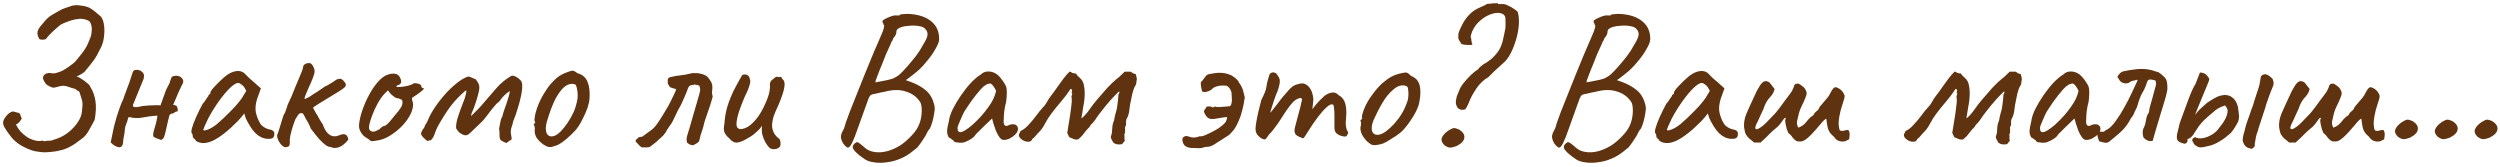 <?xml version="1.0" encoding="UTF-8"?> <svg xmlns="http://www.w3.org/2000/svg" width="523" height="35" viewBox="0 0 523 35" fill="none"><path d="M8.461 31.798C7.761 31.742 7.131 31.616 6.571 31.42C6.039 31.252 5.381 30.958 4.597 30.538C3.673 30.006 2.931 29.39 2.371 28.69C1.811 27.99 1.321 27.29 0.901 26.59C0.733 26.282 0.649 25.988 0.649 25.708C0.649 25.4 0.747 25.092 0.943 24.784C1.083 24.56 1.251 24.336 1.447 24.112C1.643 23.888 1.853 23.706 2.077 23.566C2.469 23.342 2.749 23.272 2.917 23.356C3.113 23.412 3.365 23.482 3.673 23.566C3.925 23.594 4.079 23.664 4.135 23.776C4.219 23.888 4.275 24.028 4.303 24.196C4.359 24.364 4.443 24.574 4.555 24.826C4.387 25.078 4.219 25.316 4.051 25.54C3.883 25.736 3.645 25.904 3.337 26.044C3.589 26.548 3.883 27.01 4.219 27.43C4.583 27.822 4.975 28.172 5.395 28.48C5.815 28.816 6.375 29.096 7.075 29.32C7.803 29.516 8.335 29.558 8.671 29.446C8.811 29.39 8.951 29.404 9.091 29.488C9.259 29.572 9.427 29.572 9.595 29.488C9.819 29.432 10.071 29.418 10.351 29.446C10.659 29.446 10.995 29.362 11.359 29.194C12.311 28.914 13.165 28.508 13.921 27.976C14.677 27.444 15.349 26.8 15.937 26.044C16.441 25.372 16.777 24.77 16.945 24.238C17.113 23.678 17.211 23.006 17.239 22.222C17.295 21.746 17.253 21.284 17.113 20.836C16.973 20.36 16.833 19.898 16.693 19.45C16.637 19.226 16.497 19.072 16.273 18.988C16.077 18.876 15.909 18.75 15.769 18.61C15.125 18.442 14.537 18.26 14.005 18.064C13.473 17.868 12.787 17.91 11.947 18.19C11.499 18.33 11.177 18.372 10.981 18.316C10.785 18.26 10.505 18.134 10.141 17.938C9.917 17.854 9.707 17.686 9.511 17.434C9.315 17.154 9.161 16.874 9.049 16.594C8.965 16.314 8.979 16.09 9.091 15.922C9.231 15.642 9.441 15.46 9.721 15.376C10.001 15.264 10.267 15.236 10.519 15.292C10.911 15.376 11.289 15.376 11.653 15.292C12.017 15.18 12.367 15.068 12.703 14.956C12.983 14.844 13.361 14.634 13.837 14.326C14.313 14.018 14.747 13.71 15.139 13.402C15.531 13.094 15.727 12.926 15.727 12.898C16.343 12.17 16.917 11.456 17.449 10.756C17.981 10.028 18.415 9.188 18.751 8.236C18.975 7.816 19.115 7.284 19.171 6.64C19.255 5.968 19.185 5.38 18.961 4.876C18.905 4.596 18.695 4.386 18.331 4.246C17.967 4.078 17.589 3.98 17.197 3.952C16.805 3.896 16.497 3.91 16.273 3.994C15.965 3.994 15.531 4.078 14.971 4.246C14.439 4.414 13.935 4.596 13.459 4.792C12.983 4.988 12.689 5.142 12.577 5.254C12.465 5.338 12.199 5.562 11.779 5.926C11.387 6.262 10.981 6.64 10.561 7.06C10.169 7.452 9.889 7.774 9.721 8.026C9.637 8.166 9.483 8.25 9.259 8.278C9.035 8.306 8.811 8.306 8.587 8.278C8.391 8.25 8.279 8.222 8.251 8.194C7.999 7.774 7.859 7.368 7.831 6.976C7.803 6.556 7.999 6.08 8.419 5.548C8.811 5.072 9.203 4.61 9.595 4.162C10.015 3.714 10.491 3.336 11.023 3.028C11.443 2.804 11.863 2.566 12.283 2.314C12.731 2.034 13.179 1.824 13.627 1.684C13.907 1.6 14.327 1.46 14.887 1.264C15.475 1.068 16.077 1.026 16.693 1.138C17.337 1.194 17.841 1.292 18.205 1.432C18.597 1.544 18.975 1.74 19.339 2.02C19.703 2.272 20.151 2.636 20.683 3.112C21.187 3.42 21.523 3.994 21.691 4.834C21.859 5.646 21.887 6.528 21.775 7.48C21.691 8.404 21.481 9.202 21.145 9.874C20.865 10.406 20.585 10.952 20.305 11.512C20.025 12.044 19.689 12.548 19.297 13.024C19.045 13.36 18.779 13.696 18.499 14.032C18.247 14.368 17.981 14.69 17.701 14.998C17.673 15.054 17.463 15.208 17.071 15.46C16.679 15.712 16.329 15.88 16.021 15.964C16.329 16.076 16.693 16.272 17.113 16.552C17.533 16.804 17.911 17.084 18.247 17.392C18.611 17.672 18.821 17.924 18.877 18.148C19.437 19.016 19.801 20.01 19.969 21.13C20.137 22.222 20.081 23.538 19.801 25.078C19.605 25.442 19.409 25.806 19.213 26.17C19.017 26.506 18.821 26.856 18.625 27.22C18.233 27.948 17.785 28.508 17.281 28.9C16.777 29.292 16.245 29.684 15.685 30.076C15.265 30.356 14.831 30.608 14.383 30.832C13.935 31.056 13.459 31.238 12.955 31.378C12.115 31.602 11.303 31.742 10.519 31.798C9.735 31.882 9.049 31.882 8.461 31.798ZM35.926 16.09C36.318 15.866 36.724 15.796 37.144 15.88C37.564 15.936 37.886 16.118 38.11 16.426C38.362 16.706 38.404 17.07 38.236 17.518C38.292 17.35 38.222 17.462 38.026 17.854C37.858 18.218 37.634 18.694 37.354 19.282C37.102 19.87 36.864 20.43 36.64 20.962C36.444 21.466 36.318 21.76 36.262 21.844V21.97C36.71 21.97 36.976 22.11 37.06 22.39C37.172 22.642 37.214 22.936 37.186 23.272C36.85 23.328 36.612 23.426 36.472 23.566C36.332 23.678 36.15 23.748 35.926 23.776C35.842 23.776 35.744 23.818 35.632 23.902C35.52 23.986 35.45 24.084 35.422 24.196C35.394 24.28 35.31 24.616 35.17 25.204C35.058 25.764 34.918 26.38 34.75 27.052C34.61 27.696 34.484 28.186 34.372 28.522C34.316 28.746 34.204 28.928 34.036 29.068C33.868 29.18 33.756 29.25 33.7 29.278C33.14 29.054 32.762 28.914 32.566 28.858C32.398 28.774 32.23 28.662 32.062 28.522C32.034 28.354 32.034 28.158 32.062 27.934C32.09 27.682 32.16 27.388 32.272 27.052C32.412 26.632 32.524 26.24 32.608 25.876C32.72 25.484 32.832 24.938 32.944 24.238C32.832 24.182 32.594 24.182 32.23 24.238C31.894 24.266 31.53 24.308 31.138 24.364C30.746 24.42 30.41 24.476 30.13 24.532C29.878 24.588 29.766 24.602 29.794 24.574C29.654 24.63 29.388 24.672 28.996 24.7C28.632 24.7 28.254 24.686 27.862 24.658C27.498 24.602 27.232 24.546 27.064 24.49L26.812 24.616C26.784 24.896 26.658 25.316 26.434 25.876C26.21 26.408 26.098 26.912 26.098 27.388C26.07 27.752 26.014 28.116 25.93 28.48C25.846 28.844 25.79 29.222 25.762 29.614C25.734 30.23 25.566 30.608 25.258 30.748C24.978 30.888 24.544 30.79 23.956 30.454C23.816 30.37 23.676 30.272 23.536 30.16C23.424 30.048 23.298 29.922 23.158 29.782L23.83 26.548C23.942 26.156 24.04 25.792 24.124 25.456C24.208 25.092 24.306 24.742 24.418 24.406C24.642 23.79 24.852 23.16 25.048 22.516C25.272 21.872 25.524 21.27 25.804 20.71C25.804 20.71 25.846 20.57 25.93 20.29C26.042 19.982 26.168 19.646 26.308 19.282C26.448 18.89 26.56 18.582 26.644 18.358C26.728 18.134 26.742 18.092 26.686 18.232C26.77 18.064 26.896 17.742 27.064 17.266C27.232 16.762 27.386 16.286 27.526 15.838C27.694 15.362 27.778 15.11 27.778 15.082C27.834 14.914 27.918 14.802 28.03 14.746C28.142 14.662 28.282 14.62 28.45 14.62C28.926 14.592 29.318 14.704 29.626 14.956C29.934 15.18 30.102 15.46 30.13 15.796C30.102 15.964 30.088 16.118 30.088 16.258C30.088 16.398 30.06 16.51 30.004 16.594L27.82 21.928V22.264C28.1 22.432 28.506 22.46 29.038 22.348C29.598 22.208 30.018 22.138 30.298 22.138C30.438 22.11 30.76 22.082 31.264 22.054C31.796 22.026 32.3 22.012 32.776 22.012C33.28 22.012 33.546 22.026 33.574 22.054C33.882 21.214 34.162 20.43 34.414 19.702C34.666 18.946 35.016 18.176 35.464 17.392C35.492 17.336 35.548 17.154 35.632 16.846C35.744 16.538 35.842 16.286 35.926 16.09ZM41.013 29.488C40.901 29.264 40.761 29.096 40.593 28.984C40.425 28.844 40.341 28.718 40.341 28.606C40.341 28.494 40.327 28.382 40.299 28.27C40.299 28.13 40.243 28.004 40.131 27.892C39.991 27.724 40.005 27.346 40.173 26.758C40.341 26.142 40.621 25.4 41.013 24.532C41.405 23.636 41.867 22.698 42.399 21.718C42.623 21.494 42.847 21.2 43.071 20.836C43.295 20.472 43.463 20.234 43.575 20.122C43.575 20.01 43.617 19.912 43.701 19.828C43.785 19.716 43.883 19.66 43.995 19.66V19.408C43.995 19.268 44.121 19.03 44.373 18.694C44.653 18.358 44.989 17.994 45.381 17.602C45.773 17.182 46.179 16.79 46.599 16.426C47.019 16.034 47.369 15.754 47.649 15.586C48.237 15.194 48.839 14.956 49.455 14.872C50.099 14.788 50.645 14.928 51.093 15.292C51.177 15.376 51.317 15.516 51.513 15.712C51.709 15.908 51.933 16.132 52.185 16.384C52.465 16.608 52.745 16.846 53.025 17.098L54.579 18.484L53.823 20.584C53.459 21.704 53.361 22.684 53.529 23.524C53.725 24.364 54.005 25.092 54.369 25.708C54.509 26.016 54.789 26.31 55.209 26.59C55.657 26.87 56.077 27.038 56.469 27.094C56.693 27.122 56.903 27.206 57.099 27.346C57.295 27.486 57.393 27.71 57.393 28.018C57.393 28.298 57.337 28.522 57.225 28.69C57.113 28.858 56.917 28.97 56.637 29.026C55.713 29.138 54.845 28.914 54.033 28.354C53.249 27.794 52.521 26.87 51.849 25.582C51.737 25.414 51.583 25.106 51.387 24.658C51.219 24.182 51.121 23.874 51.093 23.734C50.981 23.874 50.771 24.14 50.463 24.532C50.155 24.896 49.917 25.162 49.749 25.33C47.761 27.346 46.039 28.704 44.583 29.404C43.155 30.076 41.965 30.104 41.013 29.488ZM42.525 27.136C42.525 27.332 42.819 27.332 43.407 27.136C44.023 26.912 44.681 26.52 45.381 25.96C46.333 25.148 47.285 24.252 48.237 23.272C49.217 22.292 50.001 21.382 50.589 20.542L51.513 19.03C51.233 18.386 50.925 17.952 50.589 17.728C50.281 17.476 50.015 17.35 49.791 17.35C49.427 17.35 48.881 17.686 48.153 18.358C47.453 19.03 46.697 19.926 45.885 21.046C45.073 22.166 44.303 23.398 43.575 24.742C43.295 25.302 43.043 25.848 42.819 26.38C42.623 26.884 42.525 27.136 42.525 27.136ZM59.556 30.79C59.333 30.706 59.094 30.538 58.843 30.286C58.59 30.006 58.38 29.684 58.212 29.32C58.044 28.956 57.961 28.62 57.961 28.312C58.1 28.004 58.282 27.472 58.507 26.716C58.73 25.932 59.011 25.036 59.346 24.028C59.571 23.72 59.739 23.356 59.85 22.936C59.99 22.516 60.117 22.138 60.228 21.802C60.453 21.354 60.718 20.78 61.026 20.08C61.334 19.352 61.629 18.624 61.908 17.896C62.217 17.14 62.483 16.51 62.706 16.006C63.014 15.278 63.197 14.83 63.252 14.662C63.309 14.466 63.35 14.312 63.379 14.2C63.379 13.976 63.434 13.794 63.547 13.654C63.658 13.486 63.77 13.402 63.883 13.402C63.995 13.29 64.121 13.234 64.26 13.234C64.428 13.206 64.569 13.192 64.68 13.192C64.989 13.192 65.254 13.402 65.478 13.822C65.703 14.214 65.814 14.578 65.814 14.914C65.814 15.25 65.689 15.726 65.436 16.342C65.213 16.93 64.947 17.546 64.638 18.19C64.359 18.834 64.121 19.394 63.925 19.87C63.728 20.346 63.672 20.626 63.757 20.71C63.757 20.71 63.953 20.626 64.344 20.458C64.737 20.262 65.156 19.996 65.605 19.66C65.912 19.492 66.249 19.282 66.612 19.03C66.977 18.778 67.326 18.54 67.662 18.316C67.999 18.064 68.278 17.91 68.502 17.854C68.838 17.63 69.189 17.42 69.552 17.224C69.916 17 70.154 16.832 70.266 16.72C70.743 16.496 71.093 16.426 71.317 16.51C71.569 16.594 71.82 16.804 72.073 17.14C72.38 17.504 72.436 17.826 72.24 18.106C72.044 18.358 71.582 18.708 70.855 19.156C70.266 19.52 69.552 19.954 68.713 20.458C67.9 20.962 67.172 21.41 66.528 21.802C65.912 22.194 65.562 22.432 65.478 22.516C65.478 22.516 65.591 22.726 65.814 23.146C66.038 23.566 66.263 23.944 66.487 24.28C66.71 24.728 66.948 25.148 67.201 25.54C67.481 25.904 67.621 26.156 67.621 26.296C67.844 26.884 68.124 27.374 68.46 27.766C68.796 28.13 69.174 28.368 69.594 28.48C70.043 28.564 70.49 28.508 70.939 28.312C71.499 28.088 71.904 28.018 72.156 28.102C72.436 28.186 72.632 28.396 72.745 28.732C72.856 28.956 72.885 29.124 72.829 29.236C72.8 29.32 72.618 29.53 72.282 29.866C71.751 30.398 71.204 30.734 70.644 30.874C70.112 31.014 69.623 30.972 69.174 30.748C68.894 30.748 68.573 30.636 68.209 30.412C67.844 30.16 67.397 29.754 66.865 29.194C66.361 28.634 65.731 27.85 64.975 26.842C64.975 26.73 64.918 26.576 64.806 26.38C64.722 26.156 64.624 25.946 64.513 25.75C64.4 25.526 64.26 25.288 64.093 25.036C63.925 24.756 63.84 24.616 63.84 24.616C63.84 24.532 63.812 24.462 63.757 24.406C63.728 24.322 63.672 24.224 63.589 24.112C63.532 24 63.462 23.874 63.379 23.734C62.931 23.594 62.608 23.678 62.413 23.986C62.217 24.294 62.007 24.616 61.782 24.952C61.642 25.316 61.461 25.834 61.236 26.506C61.041 27.15 60.873 27.78 60.733 28.396C60.62 29.012 60.593 29.432 60.648 29.656C60.648 30.104 60.578 30.412 60.438 30.58C60.298 30.72 60.005 30.79 59.556 30.79ZM78.802 29.404C78.214 29.516 77.836 29.558 77.668 29.53C77.528 29.474 77.304 29.306 76.996 29.026C76.548 28.802 76.17 28.522 75.862 28.186C75.582 27.85 75.372 27.5 75.232 27.136C75.12 26.744 75.078 26.422 75.106 26.17C75.19 25.19 75.428 24.14 75.82 23.02C76.212 21.9 76.688 20.822 77.248 19.786C77.808 18.75 78.41 17.868 79.054 17.14C79.726 16.384 80.37 15.894 80.986 15.67C81.546 15.446 82.078 15.362 82.582 15.418C83.086 15.474 83.45 15.74 83.674 16.216C84.094 17.028 83.996 17.546 83.38 17.77C83.296 17.77 83.198 17.812 83.086 17.896C82.974 17.952 82.918 18.036 82.918 18.148C83.03 18.204 83.338 18.218 83.842 18.19C84.346 18.134 84.85 18.05 85.354 17.938C85.886 17.798 86.236 17.658 86.404 17.518C86.572 17.434 86.698 17.392 86.782 17.392C86.866 17.392 87.076 17.42 87.412 17.476C87.888 17.616 88.126 17.784 88.126 17.98C88.126 18.092 88.168 18.204 88.252 18.316C88.336 18.4 88.434 18.442 88.546 18.442C88.742 18.47 88.714 18.596 88.462 18.82C88.238 19.044 87.846 19.352 87.286 19.744C86.754 20.08 86.418 20.304 86.278 20.416C86.166 20.5 86.152 20.696 86.236 21.004C86.46 21.536 86.474 22.152 86.278 22.852C86.082 23.552 85.732 24.266 85.228 24.994C84.724 25.722 84.108 26.408 83.38 27.052C82.68 27.668 81.924 28.2 81.112 28.648C80.328 29.068 79.558 29.32 78.802 29.404ZM78.088 27.556C78.2 27.556 78.396 27.5 78.676 27.388C78.956 27.248 79.18 27.136 79.348 27.052C79.46 26.94 79.6 26.814 79.768 26.674C79.964 26.506 80.118 26.408 80.23 26.38C80.342 26.38 80.482 26.338 80.65 26.254C80.818 26.142 81.056 25.932 81.364 25.624C81.672 25.288 82.078 24.798 82.582 24.154C83.142 23.538 83.576 22.978 83.884 22.474C84.192 21.942 84.276 21.452 84.136 21.004C84.108 20.892 84.024 20.822 83.884 20.794C83.772 20.766 83.618 20.696 83.422 20.584C83.142 20.584 82.876 20.514 82.624 20.374C82.4 20.206 82.134 19.996 81.826 19.744L81.154 18.904L80.44 19.618C79.992 20.066 79.516 20.738 79.012 21.634C78.536 22.502 78.13 23.398 77.794 24.322C77.458 25.218 77.262 25.932 77.206 26.464C77.178 26.884 77.248 27.164 77.416 27.304C77.584 27.444 77.808 27.528 78.088 27.556ZM105.873 29.908C105.789 29.852 105.607 29.768 105.327 29.656C105.075 29.516 104.921 29.432 104.865 29.404C104.669 29.236 104.557 29.026 104.529 28.774C104.501 28.522 104.487 28.242 104.487 27.934C104.515 27.626 104.487 27.304 104.403 26.968C104.487 26.576 104.571 26.128 104.655 25.624C104.739 25.12 104.879 24.714 105.075 24.406C105.187 23.93 105.355 23.37 105.579 22.726C105.831 22.054 106.055 21.396 106.251 20.752C106.475 20.08 106.615 19.506 106.671 19.03C106.223 19.31 105.831 19.618 105.495 19.954C105.159 20.29 104.879 20.626 104.655 20.962C104.543 21.13 104.417 21.27 104.277 21.382C104.137 21.466 103.997 21.578 103.857 21.718C103.521 22.082 103.199 22.46 102.891 22.852C102.583 23.244 102.275 23.65 101.967 24.07C101.463 24.77 100.889 25.414 100.245 26.002C99.601 26.59 98.985 27.178 98.397 27.766C98.173 28.018 97.921 28.186 97.641 28.27C97.389 28.326 97.137 28.298 96.885 28.186C96.549 28.046 96.269 27.878 96.045 27.682C95.849 27.486 95.639 27.206 95.415 26.842C95.387 26.282 95.471 25.638 95.667 24.91C95.891 24.182 96.143 23.44 96.423 22.684C96.731 21.928 96.997 21.228 97.221 20.584C97.445 19.912 97.557 19.38 97.557 18.988C97.529 18.96 97.487 18.946 97.431 18.946C97.403 18.946 97.361 18.974 97.305 19.03C96.101 20.066 95.065 21.158 94.197 22.306C93.357 23.454 92.489 24.826 91.593 26.422C91.369 26.842 91.145 27.374 90.921 28.018C90.725 28.634 90.431 29.096 90.039 29.404C90.011 29.404 89.983 29.404 89.955 29.404C89.955 29.376 89.941 29.362 89.913 29.362C89.885 29.306 89.843 29.306 89.787 29.362C89.731 29.418 89.647 29.46 89.535 29.488C89.395 29.488 89.255 29.418 89.115 29.278C88.919 29.082 88.709 28.886 88.485 28.69C88.289 28.494 88.149 28.256 88.065 27.976C88.121 27.752 88.191 27.556 88.275 27.388C88.359 27.192 88.513 26.968 88.737 26.716C88.821 26.436 88.933 26.184 89.073 25.96C89.241 25.736 89.381 25.484 89.493 25.204C89.773 24.476 90.221 23.636 90.837 22.684C91.453 21.732 92.167 20.794 92.979 19.87C93.791 18.946 94.631 18.134 95.499 17.434C96.367 16.734 97.179 16.258 97.935 16.006C97.963 16.006 97.977 16.006 97.977 16.006C98.005 16.006 98.033 16.006 98.061 16.006C98.341 16.09 98.593 16.188 98.817 16.3C99.041 16.384 99.279 16.482 99.531 16.594C99.643 16.734 99.769 16.916 99.909 17.14C100.049 17.336 100.147 17.546 100.203 17.77C100.315 18.106 100.301 18.582 100.161 19.198C100.021 19.814 99.853 20.43 99.657 21.046C99.461 21.662 99.293 22.152 99.153 22.516C99.125 22.628 99.027 22.866 98.859 23.23C98.691 23.594 98.593 23.874 98.565 24.07C98.565 24.098 98.565 24.126 98.565 24.154C98.565 24.182 98.579 24.21 98.607 24.238C99.055 23.818 99.489 23.384 99.909 22.936C100.357 22.488 100.763 22.04 101.127 21.592C101.995 20.584 102.877 19.562 103.773 18.526C104.697 17.462 105.733 16.594 106.881 15.922C107.161 15.782 107.483 15.81 107.847 16.006C108.239 16.202 108.533 16.412 108.729 16.636C109.037 16.888 109.205 17.224 109.233 17.644C109.289 18.204 109.219 18.974 109.023 19.954C108.827 20.906 108.575 21.858 108.267 22.81C107.987 23.762 107.721 24.518 107.469 25.078C107.413 25.218 107.371 25.33 107.343 25.414C107.315 25.498 107.287 25.624 107.259 25.792C107.231 25.988 107.175 26.184 107.091 26.38C107.035 26.576 106.979 26.758 106.923 26.926C106.839 27.29 106.825 27.654 106.881 28.018C106.965 28.382 107.021 28.746 107.049 29.11C107.049 29.138 107.007 29.18 106.923 29.236C106.755 29.348 106.587 29.46 106.419 29.572C106.279 29.656 106.125 29.768 105.957 29.908C105.929 29.908 105.915 29.908 105.915 29.908C105.915 29.908 105.901 29.908 105.873 29.908ZM115.343 30.748C114.979 30.776 114.685 30.748 114.461 30.664C114.237 30.552 113.957 30.398 113.621 30.202C113.005 29.726 112.543 29.25 112.235 28.774C111.955 28.27 111.829 27.78 111.857 27.304C111.913 27.052 111.913 26.828 111.857 26.632C111.829 26.436 111.815 26.338 111.815 26.338C111.647 26.198 111.591 26.114 111.647 26.086C111.703 26.03 111.745 25.946 111.773 25.834C111.997 25.778 112.025 25.624 111.857 25.372C111.773 25.148 111.815 24.644 111.983 23.86C112.179 23.048 112.431 22.292 112.739 21.592C112.879 21.284 113.075 20.878 113.327 20.374C113.607 19.87 113.915 19.366 114.251 18.862C114.587 18.33 114.895 17.91 115.175 17.602C115.791 16.902 116.337 16.384 116.813 16.048C117.317 15.684 117.877 15.39 118.493 15.166C119.053 14.942 119.459 14.816 119.711 14.788C119.963 14.76 120.313 14.928 120.761 15.292C121.433 15.488 121.937 15.768 122.273 16.132C122.637 16.468 122.917 17 123.113 17.728C123.337 18.54 123.407 19.506 123.323 20.626C123.267 21.718 122.791 23.132 121.895 24.868C121.363 25.96 120.831 26.786 120.299 27.346C119.795 27.906 119.179 28.494 118.451 29.11C117.919 29.558 117.429 29.908 116.981 30.16C116.533 30.412 115.987 30.608 115.343 30.748ZM118.703 25.75C119.263 24.91 119.697 24.14 120.005 23.44C120.341 22.712 120.607 21.802 120.803 20.71C120.859 20.402 120.873 20.024 120.845 19.576C120.817 19.1 120.747 18.666 120.635 18.274C120.551 17.882 120.425 17.672 120.257 17.644C119.893 17.504 119.487 17.504 119.039 17.644C118.591 17.756 118.101 18.092 117.569 18.652C117.093 19.212 116.659 19.842 116.267 20.542C115.903 21.242 115.567 22.012 115.259 22.852C114.951 23.692 114.657 24.588 114.377 25.54C114.097 26.604 114.111 27.416 114.419 27.976C114.755 28.536 115.301 28.676 116.057 28.396C116.813 28.088 117.695 27.206 118.703 25.75ZM134.274 30.832C134.162 30.776 134.008 30.664 133.812 30.496C133.644 30.328 133.49 30.16 133.35 29.992C133.266 29.908 133.196 29.838 133.14 29.782C133.084 29.698 133.028 29.642 132.972 29.614C132.972 29.418 133.014 29.278 133.098 29.194C133.21 29.11 133.322 29.012 133.434 28.9C133.546 28.732 133.728 28.648 133.98 28.648C134.232 28.648 134.428 28.578 134.568 28.438C135.072 28.074 135.59 27.696 136.122 27.304C136.654 26.912 137.102 26.45 137.466 25.918C137.858 25.358 138.25 24.756 138.642 24.112C139.034 23.468 139.412 22.838 139.776 22.222C139.888 22.026 140.07 21.676 140.322 21.172C140.574 20.668 140.812 20.178 141.036 19.702C141.288 19.198 141.428 18.848 141.456 18.652C141.204 18.568 140.966 18.498 140.742 18.442C140.546 18.358 140.35 18.288 140.154 18.232C139.902 17.84 139.762 17.616 139.734 17.56C139.706 17.476 139.692 17.21 139.692 16.762C139.692 16.426 139.874 16.216 140.238 16.132C141.05 15.936 141.764 15.81 142.38 15.754C143.024 15.698 143.654 15.586 144.27 15.418C144.662 15.306 145.138 15.264 145.698 15.292C146.258 15.32 146.818 15.446 147.378 15.67C147.63 15.782 147.84 15.922 148.008 16.09C148.176 16.258 148.33 16.454 148.47 16.678C148.834 17.182 149.016 17.616 149.016 17.98C149.044 18.344 149.03 18.694 148.974 19.03C148.918 19.366 148.96 19.744 149.1 20.164C148.904 20.92 148.708 21.592 148.512 22.18C148.316 22.74 148.134 23.272 147.966 23.776C147.798 24.252 147.644 24.7 147.504 25.12C147.364 25.54 147.252 25.96 147.168 26.38C147.056 26.828 146.916 27.276 146.748 27.724C146.58 28.172 146.454 28.634 146.37 29.11C146.314 29.474 146.146 29.74 145.866 29.908C145.614 30.076 145.334 30.23 145.026 30.37C144.914 30.398 144.718 30.37 144.438 30.286C144.186 30.174 143.948 30.02 143.724 29.824C143.64 29.516 143.612 29.236 143.64 28.984C143.668 28.732 143.724 28.48 143.808 28.228C143.892 28.004 144.046 27.5 144.27 26.716C144.494 25.932 144.746 25.05 145.026 24.07C145.306 23.09 145.572 22.18 145.824 21.34C146.076 20.5 146.244 19.912 146.328 19.576C146.468 19.128 146.51 18.792 146.454 18.568C146.426 18.344 146.384 18.134 146.328 17.938C145.74 17.714 145.334 17.644 145.11 17.728C144.914 17.784 144.662 17.84 144.354 17.896C144.214 18.008 144.102 18.134 144.018 18.274C143.934 18.414 143.878 18.554 143.85 18.694C143.542 19.506 143.276 20.15 143.052 20.626C142.856 21.102 142.66 21.536 142.464 21.928C142.268 22.292 142.044 22.698 141.792 23.146C141.568 23.594 141.274 24.21 140.91 24.994C140.686 25.498 140.406 25.96 140.07 26.38C139.762 26.8 139.482 27.248 139.23 27.724L138.768 28.312C138.796 28.312 138.684 28.424 138.432 28.648C138.18 28.872 137.928 29.096 137.676 29.32C137.452 29.544 137.34 29.656 137.34 29.656L136.038 30.664C135.898 30.776 135.66 30.832 135.324 30.832C134.988 30.832 134.638 30.832 134.274 30.832ZM160.966 30.916C160.686 30.636 160.406 30.258 160.126 29.782C159.846 29.278 159.622 28.704 159.454 28.06C159.398 27.836 159.37 27.528 159.37 27.136C159.398 26.744 159.398 26.464 159.37 26.296C159.286 26.492 159.146 26.702 158.95 26.926C158.782 27.122 158.614 27.29 158.446 27.43C158.334 27.542 158.082 27.766 157.69 28.102C157.298 28.41 156.906 28.662 156.514 28.858C155.59 29.446 154.82 29.768 154.204 29.824C153.616 29.88 153.056 29.572 152.524 28.9C152.076 28.536 151.754 28.13 151.558 27.682C151.39 27.234 151.39 26.618 151.558 25.834C151.614 24.854 151.754 23.902 151.978 22.978C152.202 22.026 152.664 20.766 153.364 19.198C153.952 18.05 154.4 17.21 154.708 16.678C155.016 16.118 155.212 15.782 155.296 15.67C155.716 15.53 156.066 15.544 156.346 15.712C156.626 15.852 156.794 16.118 156.85 16.51C157.018 16.79 156.99 17.266 156.766 17.938C156.57 18.61 156.22 19.436 155.716 20.416C155.324 21.368 154.96 22.32 154.624 23.272C154.316 24.224 154.134 25.036 154.078 25.708C154.022 26.38 154.19 26.786 154.582 26.926C154.834 27.066 155.268 27.024 155.884 26.8C156.528 26.576 157.242 26.016 158.026 25.12C158.838 24.224 159.622 22.866 160.378 21.046C160.602 20.486 160.77 19.996 160.882 19.576C160.994 19.128 161.064 18.638 161.092 18.106C161.036 17.77 161.05 17.476 161.134 17.224C161.246 16.944 161.47 16.706 161.806 16.51C161.918 16.37 162.072 16.244 162.268 16.132C162.464 15.992 162.59 15.992 162.646 16.132L163.318 16.09C163.43 16.062 163.5 16.132 163.528 16.3C163.584 16.44 163.682 16.566 163.822 16.678C164.13 16.93 164.214 17.476 164.074 18.316C163.934 19.156 163.542 20.332 162.898 21.844C162.366 22.992 162.002 23.86 161.806 24.448C161.638 25.036 161.54 25.61 161.512 26.17C161.512 26.674 161.61 27.15 161.806 27.598C162.002 28.046 162.31 28.452 162.73 28.816C163.038 29.012 163.206 29.236 163.234 29.488C163.29 29.74 163.304 30.034 163.276 30.37C163.22 30.622 163.052 30.832 162.772 31C162.52 31.14 162.226 31.21 161.89 31.21C161.554 31.21 161.246 31.112 160.966 30.916ZM181.054 33.394C179.85 32.61 179.038 31.924 178.618 31.336C178.198 30.776 178.366 30.258 179.122 29.782C179.29 29.67 179.556 29.768 179.92 30.076C180.312 30.356 180.634 30.622 180.886 30.874C181.446 31.378 182.132 31.686 182.944 31.798C183.784 31.938 184.722 31.868 185.758 31.588C186.934 31.224 187.956 30.72 188.824 30.076C189.72 29.404 190.56 28.592 191.344 27.64C191.932 26.884 192.338 26.072 192.562 25.204C192.786 24.308 192.87 23.482 192.814 22.726C192.786 21.97 192.632 21.438 192.352 21.13C191.652 20.15 190.672 19.478 189.412 19.114C188.18 18.722 186.724 18.75 185.044 19.198C184.848 19.226 184.554 19.282 184.162 19.366C183.77 19.45 183.42 19.534 183.112 19.618C182.804 19.674 182.636 19.702 182.608 19.702C182.412 19.758 182.258 19.828 182.146 19.912C182.034 19.968 181.894 20.178 181.726 20.542C181.586 20.878 181.362 21.494 181.054 22.39C180.746 23.258 180.284 24.546 179.668 26.254C179.08 27.962 178.604 29.18 178.24 29.908C177.904 30.608 177.596 30.93 177.316 30.874C177.064 30.79 176.742 30.482 176.35 29.95C176.126 29.558 175.986 29.18 175.93 28.816C175.874 28.424 175.986 27.976 176.266 27.472C176.406 27.22 176.518 26.996 176.602 26.8C176.686 26.576 176.798 26.198 176.938 25.666C177.078 25.246 177.344 24.518 177.736 23.482C178.156 22.418 178.646 21.186 179.206 19.786C179.766 18.358 180.354 16.888 180.97 15.376C181.586 13.864 182.174 12.436 182.734 11.092C183.322 9.748 183.812 8.614 184.204 7.69C184.596 6.822 184.834 6.192 184.918 5.8C185.002 5.408 184.974 5.198 184.834 5.17C184.834 5.03 184.792 4.904 184.708 4.792C184.624 4.652 184.596 4.526 184.624 4.414C184.624 4.302 184.806 4.148 185.17 3.952C185.562 3.756 185.982 3.574 186.43 3.406C186.906 3.238 187.27 3.182 187.522 3.238C187.662 3.238 187.83 3.238 188.026 3.238C188.222 3.21 188.32 3.14 188.32 3.028C188.404 3.028 188.67 3 189.118 2.944C189.566 2.888 190.056 2.888 190.588 2.944C192.464 3.112 193.92 3.658 194.956 4.582C195.992 5.478 196.496 6.71 196.468 8.278C196.44 8.754 196.188 9.398 195.712 10.21C195.264 11.022 194.704 11.834 194.032 12.646C193.388 13.458 192.758 14.144 192.142 14.704C191.778 15.012 191.386 15.334 190.966 15.67C190.574 15.978 190.224 16.244 189.916 16.468C189.636 16.664 189.496 16.762 189.496 16.762C189.496 16.762 189.608 16.804 189.832 16.888C190.056 16.972 190.294 17.056 190.546 17.14C191.834 17.616 192.898 18.218 193.738 18.946C194.578 19.674 195.152 20.682 195.46 21.97C195.572 22.39 195.572 22.908 195.46 23.524C195.376 24.14 195.25 24.756 195.082 25.372C194.914 25.96 194.732 26.464 194.536 26.884C194.34 27.08 194.186 27.29 194.074 27.514C193.962 27.71 193.906 27.808 193.906 27.808C193.906 27.864 193.794 28.088 193.57 28.48C193.346 28.844 193.08 29.25 192.772 29.698C192.464 30.146 192.17 30.538 191.89 30.874C191.61 31.098 191.274 31.364 190.882 31.672C190.518 31.98 190.098 32.274 189.622 32.554C189.174 32.834 188.684 33.072 188.152 33.268C187.368 33.604 186.514 33.828 185.59 33.94C184.694 34.08 183.84 34.094 183.028 33.982C182.216 33.898 181.558 33.702 181.054 33.394ZM183.112 17.224C183.112 17.224 183.364 17.182 183.868 17.098C184.4 16.986 184.974 16.874 185.59 16.762C186.206 16.622 186.654 16.496 186.934 16.384C187.074 16.3 187.27 16.188 187.522 16.048C187.802 15.908 188.082 15.698 188.362 15.418C188.754 15.054 189.244 14.536 189.832 13.864C190.448 13.164 191.05 12.436 191.638 11.68C192.226 10.896 192.674 10.196 192.982 9.58C193.626 8.572 193.976 7.83 194.032 7.354C194.088 6.85 193.934 6.416 193.57 6.052C193.318 5.744 192.884 5.548 192.268 5.464C191.68 5.352 191.05 5.324 190.378 5.38C189.706 5.408 189.132 5.492 188.656 5.632C188.292 5.744 188.012 5.884 187.816 6.052C187.62 6.192 187.522 6.416 187.522 6.724C187.522 6.976 187.438 7.228 187.27 7.48C187.13 7.704 186.99 7.886 186.85 8.026C186.822 8.222 186.752 8.404 186.64 8.572C186.528 8.712 186.472 8.782 186.472 8.782C186.472 8.894 186.276 9.356 185.884 10.168C185.492 10.98 185.1 11.918 184.708 12.982C184.204 14.186 183.812 15.166 183.532 15.922C183.252 16.65 183.112 17.084 183.112 17.224ZM201.707 29.782C201.483 29.838 201.189 29.866 200.825 29.866C200.461 29.838 200.139 29.796 199.859 29.74C199.607 29.656 199.481 29.572 199.481 29.488C199.481 29.348 199.411 29.278 199.271 29.278C199.271 29.278 199.201 29.222 199.061 29.11C198.949 28.998 198.767 28.886 198.515 28.774C198.263 28.382 198.137 27.962 198.137 27.514C198.137 27.038 198.263 26.296 198.515 25.288C198.599 24.588 198.865 23.776 199.313 22.852C199.789 21.9 200.363 20.934 201.035 19.954C201.707 18.974 202.407 18.092 203.135 17.308C203.891 16.524 204.577 15.95 205.193 15.586C205.585 15.194 206.061 14.984 206.621 14.956C207.181 14.928 207.713 15.054 208.217 15.334C208.497 15.474 208.777 15.698 209.057 16.006C209.337 16.314 209.603 16.65 209.855 17.014C210.107 17.378 210.317 17.742 210.485 18.106C210.569 18.414 210.611 18.694 210.611 18.946C210.639 19.17 210.639 19.45 210.611 19.786C210.611 20.122 210.569 20.626 210.485 21.298C210.345 21.802 210.219 22.418 210.107 23.146C210.023 23.874 209.981 24.504 209.981 25.036C209.925 25.568 209.981 25.946 210.149 26.17C210.345 26.394 210.625 26.408 210.989 26.212C211.325 26.044 211.647 25.974 211.955 26.002C212.263 26.002 212.501 26.086 212.669 26.254C212.865 26.422 212.963 26.674 212.963 27.01C212.963 27.346 212.795 27.696 212.459 28.06C212.151 28.396 211.759 28.69 211.283 28.942C210.835 29.166 210.401 29.278 209.981 29.278C209.673 29.278 209.379 29.096 209.099 28.732C208.819 28.34 208.567 27.878 208.343 27.346C208.147 26.786 207.965 26.254 207.797 25.75L207.545 24.784L205.739 26.506C205.375 26.898 205.011 27.262 204.647 27.598C204.311 27.906 204.101 28.13 204.017 28.27C203.877 28.522 203.611 28.774 203.219 29.026C202.855 29.278 202.351 29.53 201.707 29.782ZM201.833 27.304C202.309 27.024 202.855 26.618 203.471 26.086C204.087 25.526 204.689 24.924 205.277 24.28C205.865 23.608 206.355 22.992 206.747 22.432C207.223 21.788 207.587 21.186 207.839 20.626C208.091 20.066 208.273 19.534 208.385 19.03C208.273 18.722 208.091 18.4 207.839 18.064C207.587 17.7 207.363 17.504 207.167 17.476C206.551 17.476 205.893 17.868 205.193 18.652C204.521 19.408 203.863 20.234 203.219 21.13C203.107 21.27 202.953 21.494 202.757 21.802C202.561 22.11 202.365 22.404 202.169 22.684C202.001 22.936 201.889 23.104 201.833 23.188C201.749 23.3 201.581 23.622 201.329 24.154C201.105 24.658 200.881 25.176 200.657 25.708C200.433 26.212 200.321 26.548 200.321 26.716C200.321 26.884 200.335 27.066 200.363 27.262C200.419 27.458 200.559 27.584 200.783 27.64C201.007 27.696 201.357 27.584 201.833 27.304ZM234.734 30.16C234.426 30.216 234.118 30.23 233.81 30.202C233.502 30.174 233.208 30.062 232.928 29.866C232.816 29.642 232.676 29.39 232.508 29.11C232.368 28.802 232.354 28.536 232.466 28.312C232.606 27.976 232.676 27.5 232.676 26.884C232.704 26.268 232.816 25.75 233.012 25.33C233.04 25.274 233.054 25.232 233.054 25.204C233.082 25.148 233.096 25.092 233.096 25.036C233.124 24.756 233.194 24.406 233.306 23.986C233.446 23.538 233.544 23.188 233.6 22.936C233.628 22.88 233.67 22.642 233.726 22.222C233.782 21.802 233.838 21.354 233.894 20.878C233.95 20.402 233.978 20.066 233.978 19.87C233.978 19.73 234.02 19.618 234.104 19.534C234.216 19.422 234.216 19.282 234.104 19.114C233.656 19.534 233.096 20.108 232.424 20.836C231.78 21.564 231.164 22.306 230.576 23.062C229.988 23.79 229.526 24.42 229.19 24.952C229.134 25.064 229.064 25.162 228.98 25.246C228.896 25.33 228.826 25.414 228.77 25.498C228.658 25.666 228.518 25.82 228.35 25.96C228.182 26.1 228.056 26.282 227.972 26.506C227.496 26.982 227.104 27.43 226.796 27.85C226.516 28.27 226.11 28.704 225.578 29.152C225.214 29.236 224.878 29.208 224.57 29.068C224.29 28.928 223.996 28.802 223.688 28.69C223.632 28.55 223.562 28.41 223.478 28.27C223.394 28.102 223.324 27.948 223.268 27.808C223.352 27.164 223.478 26.38 223.646 25.456C223.814 24.504 223.954 23.566 224.066 22.642C224.206 21.718 224.248 21.004 224.192 20.5C224.164 20.36 224.15 20.248 224.15 20.164C224.15 20.08 224.192 19.982 224.276 19.87C224.276 19.814 224.276 19.758 224.276 19.702C224.304 19.646 224.318 19.604 224.318 19.576C224.178 19.436 224.15 19.296 224.234 19.156C224.318 19.016 224.318 18.876 224.234 18.736C224.206 18.708 224.164 18.68 224.108 18.652C224.08 18.624 224.038 18.596 223.982 18.568C223.366 19.52 222.694 20.416 221.966 21.256C221.266 22.068 220.58 22.922 219.908 23.818C219.46 24.406 219.026 25.092 218.606 25.876C218.214 26.66 217.738 27.304 217.178 27.808C216.982 28.004 216.786 28.228 216.59 28.48C216.422 28.704 216.212 28.9 215.96 29.068C215.904 29.264 215.792 29.418 215.624 29.53C215.484 29.614 215.302 29.656 215.078 29.656C214.658 29.656 214.238 29.516 213.818 29.236C213.398 28.956 213.174 28.634 213.146 28.27C213.146 28.074 213.23 27.878 213.398 27.682C213.426 27.626 213.44 27.57 213.44 27.514C213.468 27.458 213.496 27.416 213.524 27.388C214.056 27.164 214.588 26.758 215.12 26.17C215.68 25.582 216.212 24.952 216.716 24.28C217.22 23.58 217.682 23.006 218.102 22.558C218.494 22.166 218.802 21.76 219.026 21.34C219.25 20.892 219.53 20.458 219.866 20.038C220.286 19.506 220.706 18.932 221.126 18.316C221.574 17.7 222.008 17.098 222.428 16.51C222.876 15.922 223.324 15.404 223.772 14.956C223.968 15.068 224.164 15.166 224.36 15.25C224.584 15.334 224.822 15.376 225.074 15.376C225.214 15.544 225.34 15.712 225.452 15.88C225.592 16.02 225.746 16.16 225.914 16.3C226.306 16.636 226.572 17.084 226.712 17.644C226.852 18.204 226.922 18.806 226.922 19.45C226.922 20.374 226.824 21.312 226.628 22.264C226.46 23.188 226.334 23.972 226.25 24.616C226.25 24.644 226.25 24.672 226.25 24.7C226.278 24.7 226.292 24.714 226.292 24.742C226.908 24.21 227.454 23.594 227.93 22.894C228.406 22.194 228.91 21.536 229.442 20.92C230.422 19.772 231.15 18.932 231.626 18.4C232.13 17.868 232.508 17.49 232.76 17.266C233.012 17.042 233.264 16.818 233.516 16.594C233.712 16.454 233.936 16.272 234.188 16.048C234.468 15.796 234.832 15.446 235.28 14.998C235.504 14.998 235.714 14.998 235.91 14.998C236.134 14.998 236.344 14.998 236.54 14.998C236.764 15.138 236.932 15.25 237.044 15.334C237.156 15.39 237.338 15.446 237.59 15.502C237.618 15.642 237.674 15.852 237.758 16.132C237.842 16.412 237.856 16.622 237.8 16.762C237.744 16.958 237.716 17.154 237.716 17.35C237.716 17.546 237.646 17.742 237.506 17.938C237.282 18.274 237.072 18.834 236.876 19.618C236.708 20.374 236.554 21.13 236.414 21.886C236.302 22.614 236.232 23.132 236.204 23.44C236.092 23.972 235.98 24.336 235.868 24.532C235.756 24.7 235.672 24.882 235.616 25.078C235.56 25.274 235.546 25.498 235.574 25.75C235.602 25.974 235.574 26.184 235.49 26.38C235.462 26.408 235.434 26.436 235.406 26.464C235.406 26.464 235.392 26.478 235.364 26.506C235.364 26.786 235.364 27.08 235.364 27.388C235.392 27.668 235.336 27.92 235.196 28.144C235.252 28.34 235.266 28.55 235.238 28.774C235.21 28.998 235.238 29.222 235.322 29.446C235.21 29.558 235.112 29.67 235.028 29.782C234.944 29.894 234.846 30.02 234.734 30.16ZM249.695 30.958C248.855 30.986 248.239 30.818 247.847 30.454C247.455 30.062 247.301 29.53 247.385 28.858C247.581 28.662 247.777 28.536 247.973 28.48C248.169 28.424 248.449 28.466 248.813 28.606C249.121 28.718 249.429 28.774 249.737 28.774C250.045 28.774 250.353 28.718 250.661 28.606C250.801 28.522 250.955 28.494 251.123 28.522C251.319 28.522 251.515 28.494 251.711 28.438C252.103 28.298 252.579 28.088 253.139 27.808C253.727 27.528 254.315 27.206 254.903 26.842C255.491 26.45 255.967 26.044 256.331 25.624C256.387 25.568 256.471 25.4 256.583 25.12C256.695 24.812 256.737 24.602 256.709 24.49C256.429 24.49 255.981 24.546 255.365 24.658C254.777 24.742 254.343 24.812 254.063 24.868C253.475 24.952 253.027 24.882 252.719 24.658C252.411 24.434 252.145 24.056 251.921 23.524C251.837 23.3 251.865 23.118 252.005 22.978C252.145 22.81 252.285 22.586 252.425 22.306C252.621 22.278 252.803 22.264 252.971 22.264C253.167 22.236 253.349 22.278 253.517 22.39C253.685 22.502 253.825 22.502 253.937 22.39C254.077 22.278 254.231 22.264 254.399 22.348C254.567 22.404 254.791 22.418 255.071 22.39C255.351 22.362 255.953 22.32 256.877 22.264C257.017 22.264 257.143 22.25 257.255 22.222C257.395 22.166 257.493 22.054 257.549 21.886C257.661 21.578 257.717 21.256 257.717 20.92C257.717 20.556 257.689 20.024 257.633 19.324C257.465 18.848 257.311 18.54 257.171 18.4C257.031 18.232 256.849 18.078 256.625 17.938C255.757 17.854 255.071 17.896 254.567 18.064C254.063 18.204 253.727 18.4 253.559 18.652C253.111 18.988 252.649 19.184 252.173 19.24C251.725 19.296 251.473 19.198 251.417 18.946C251.417 18.806 251.375 18.582 251.291 18.274C251.235 17.966 251.207 17.686 251.207 17.434C251.207 17.154 251.277 17.014 251.417 17.014C251.809 16.538 252.089 16.174 252.257 15.922C252.425 15.642 252.831 15.474 253.475 15.418C254.287 15.25 254.987 15.194 255.575 15.25C256.163 15.278 256.723 15.404 257.255 15.628C257.563 15.712 257.941 15.936 258.389 16.3C258.837 16.664 259.117 17.014 259.229 17.35C259.369 17.462 259.537 17.728 259.733 18.148C259.957 18.54 260.181 19.282 260.405 20.374C260.265 21.41 260.083 22.334 259.859 23.146C259.663 23.958 259.397 24.728 259.061 25.456C258.725 26.212 258.417 26.772 258.137 27.136C257.857 27.472 257.521 27.836 257.129 28.228C255.953 28.956 255.099 29.502 254.567 29.866C254.035 30.23 253.615 30.468 253.307 30.58C252.999 30.692 252.579 30.748 252.047 30.748C251.683 30.916 251.291 31 250.871 31C250.479 30.972 250.087 30.958 249.695 30.958ZM263.875 28.942C263.567 28.746 263.287 28.494 263.035 28.186C262.783 27.85 262.657 27.43 262.657 26.926C262.657 26.646 262.713 26.17 262.825 25.498C262.937 24.826 263.091 24.07 263.287 23.23C263.483 22.39 263.679 21.606 263.875 20.878C264.155 20.374 264.393 19.87 264.589 19.366C264.785 18.862 264.883 18.554 264.883 18.442C264.939 18.106 265.009 17.714 265.093 17.266C265.205 16.818 265.317 16.412 265.429 16.048C265.541 15.684 265.625 15.474 265.681 15.418C265.821 15.278 265.989 15.194 266.185 15.166C266.381 15.11 266.577 15.138 266.773 15.25C266.997 15.334 267.165 15.516 267.277 15.796C267.585 16.132 267.739 16.538 267.739 17.014C267.739 17.462 267.585 18.134 267.277 19.03C267.025 19.59 266.773 20.248 266.521 21.004C266.269 21.76 266.045 22.46 265.849 23.104C265.681 23.72 265.583 24.14 265.555 24.364L264.715 24.616C265.191 24.168 265.639 23.706 266.059 23.23C266.479 22.726 266.787 22.334 266.983 22.054C267.459 21.41 267.865 20.878 268.201 20.458C268.565 20.01 269.027 19.478 269.587 18.862C270.147 18.218 270.693 17.826 271.225 17.686C271.785 17.518 272.219 17.434 272.527 17.434C273.143 17.546 273.633 17.868 273.997 18.4C274.389 18.904 274.641 19.66 274.753 20.668C274.753 21.06 274.711 21.522 274.627 22.054C274.571 22.586 274.543 22.852 274.543 22.852C274.543 22.852 274.767 22.558 275.215 21.97C275.691 21.382 276.321 20.738 277.105 20.038C277.637 19.646 278.155 19.422 278.659 19.366C279.163 19.282 279.611 19.45 280.003 19.87C280.731 20.262 281.207 20.864 281.431 21.676C281.655 22.46 281.711 23.468 281.599 24.7C281.515 25.428 281.501 25.974 281.557 26.338C281.613 26.674 281.697 27.01 281.809 27.346C282.033 27.458 282.075 27.696 281.935 28.06C281.795 28.396 281.627 28.564 281.431 28.564C281.151 28.564 280.829 28.508 280.465 28.396C280.129 28.284 279.821 28.102 279.541 27.85C279.289 27.57 279.163 27.192 279.163 26.716V24.112C279.163 23.496 279.135 22.992 279.079 22.6C279.051 22.208 278.981 21.97 278.869 21.886C278.561 21.718 278.113 21.9 277.525 22.432C276.937 22.964 276.307 23.678 275.635 24.574C274.963 25.47 274.333 26.394 273.745 27.346C273.213 28.214 272.877 28.718 272.737 28.858C272.625 28.97 272.415 28.928 272.107 28.732C271.491 28.536 271.099 28.27 270.931 27.934C270.791 27.57 270.777 27.164 270.889 26.716C271.029 26.24 271.197 25.596 271.393 24.784C271.617 23.972 271.827 23.188 272.023 22.432C272.219 21.648 272.345 21.088 272.401 20.752C272.289 20.528 272.093 20.458 271.813 20.542C271.561 20.598 271.295 20.724 271.015 20.92C270.679 21.144 270.273 21.564 269.797 22.18C269.321 22.796 268.831 23.51 268.327 24.322C267.991 24.854 267.641 25.386 267.277 25.918C266.913 26.422 266.577 26.87 266.269 27.262C265.961 27.654 265.695 27.948 265.471 28.144C265.079 28.76 264.813 29.096 264.673 29.152C264.533 29.208 264.267 29.138 263.875 28.942ZM287.619 30.37C287.255 30.37 286.961 30.3 286.737 30.16C286.541 30.02 286.289 29.824 285.981 29.572C285.449 29.012 285.071 28.48 284.847 27.976C284.623 27.444 284.553 26.94 284.637 26.464C284.721 26.24 284.749 26.03 284.721 25.834C284.721 25.61 284.721 25.498 284.721 25.498C284.581 25.358 284.539 25.274 284.595 25.246C284.651 25.19 284.707 25.106 284.763 24.994C284.931 24.994 284.987 24.84 284.931 24.532C284.875 24.308 284.987 23.818 285.267 23.062C285.547 22.306 285.897 21.592 286.317 20.92C286.485 20.64 286.737 20.276 287.073 19.828C287.409 19.352 287.773 18.89 288.165 18.442C288.585 17.966 288.963 17.588 289.299 17.308C289.999 16.72 290.615 16.286 291.147 16.006C291.679 15.726 292.253 15.516 292.869 15.376C293.485 15.236 293.905 15.166 294.129 15.166C294.381 15.166 294.717 15.39 295.137 15.838C295.781 16.118 296.243 16.454 296.523 16.846C296.831 17.238 297.027 17.812 297.111 18.568C297.195 19.408 297.125 20.374 296.901 21.466C296.705 22.53 296.047 23.86 294.927 25.456C294.227 26.464 293.583 27.22 292.995 27.724C292.407 28.2 291.707 28.676 290.895 29.152C290.307 29.544 289.775 29.838 289.299 30.034C288.823 30.202 288.263 30.314 287.619 30.37ZM291.651 25.918C292.323 25.162 292.855 24.448 293.247 23.776C293.667 23.104 294.059 22.25 294.423 21.214C294.535 20.906 294.605 20.528 294.633 20.08C294.661 19.604 294.647 19.17 294.591 18.778C294.563 18.358 294.465 18.12 294.297 18.064C293.961 17.868 293.555 17.812 293.079 17.896C292.603 17.952 292.085 18.218 291.525 18.694C290.657 19.422 289.901 20.332 289.257 21.424C288.613 22.488 287.983 23.706 287.367 25.078C286.947 26.086 286.849 26.898 287.073 27.514C287.325 28.102 287.843 28.312 288.627 28.144C289.439 27.948 290.447 27.206 291.651 25.918ZM305.827 22.978C305.379 22.922 305.057 22.74 304.861 22.432C304.665 22.096 304.567 21.76 304.567 21.424C304.567 21.368 304.567 21.256 304.567 21.088C304.595 20.92 304.637 20.724 304.693 20.5C304.693 20.332 304.777 20.066 304.945 19.702C305.113 19.338 305.295 18.904 305.491 18.4C305.799 17.84 306.275 17.21 306.919 16.51C307.563 15.81 308.109 15.292 308.557 14.956C308.809 14.76 308.991 14.634 309.103 14.578C309.215 14.494 309.271 14.452 309.271 14.452C309.271 14.34 309.467 14.13 309.859 13.822C310.251 13.486 310.587 13.262 310.867 13.15C310.867 13.15 311.049 13.024 311.413 12.772C311.777 12.52 312.057 12.296 312.253 12.1C312.897 11.456 313.373 10.868 313.681 10.336C313.989 9.776 314.227 9.146 314.395 8.446C314.563 7.746 314.745 6.878 314.941 5.842C314.969 4.862 314.969 4.204 314.941 3.868C314.941 3.504 314.773 3.196 314.437 2.944C313.849 2.636 313.121 2.608 312.253 2.86C311.413 3.084 310.587 3.532 309.775 4.204C308.991 4.848 308.389 5.646 307.969 6.598C307.801 7.074 307.703 7.396 307.675 7.564C307.675 7.732 307.717 7.956 307.801 8.236C307.801 8.46 307.829 8.67 307.885 8.866C307.969 9.062 308.011 9.23 308.011 9.37C307.899 9.398 307.689 9.412 307.381 9.412C307.101 9.412 306.807 9.398 306.499 9.37C306.191 9.342 305.939 9.286 305.743 9.202C305.743 9.202 305.687 9.118 305.575 8.95C305.463 8.782 305.379 8.642 305.323 8.53C305.155 8.306 305.071 8.096 305.071 7.9C305.099 7.676 305.113 7.354 305.113 6.934C305.309 6.374 305.575 5.772 305.911 5.128C306.247 4.456 306.681 3.826 307.213 3.238C307.745 2.65 308.361 2.174 309.061 1.81C309.649 1.558 310.139 1.334 310.531 1.138C310.951 0.914 311.161 0.802 311.161 0.802C311.161 0.802 311.259 0.802 311.455 0.802C311.679 0.774 312.043 0.732 312.547 0.676C312.715 0.704 312.897 0.704 313.093 0.676C313.317 0.648 313.429 0.704 313.429 0.844C313.513 0.844 313.681 0.844 313.933 0.844C314.185 0.844 314.423 0.844 314.647 0.844C314.983 0.928 315.333 1.068 315.697 1.264C316.061 1.432 316.397 1.628 316.705 1.852C317.041 2.048 317.307 2.258 317.503 2.482C317.699 3.098 317.783 3.868 317.755 4.792C317.727 5.688 317.587 6.64 317.335 7.648C317.083 8.656 316.747 9.622 316.327 10.546C315.935 11.442 315.459 12.198 314.899 12.814C314.731 12.982 314.423 13.262 313.975 13.654C313.527 14.046 313.051 14.48 312.547 14.956C312.071 15.404 311.679 15.796 311.371 16.132C310.419 16.664 309.579 17.462 308.851 18.526C308.123 19.59 307.577 20.626 307.213 21.634C306.905 22.306 306.695 22.698 306.583 22.81C306.471 22.922 306.219 22.978 305.827 22.978ZM304.651 30.58C304.119 30.776 303.671 30.874 303.307 30.874C302.971 30.846 302.593 30.678 302.173 30.37C301.641 29.866 301.459 29.362 301.627 28.858C301.823 28.326 302.285 27.808 303.013 27.304C303.517 26.996 303.881 26.828 304.105 26.8C304.357 26.772 304.735 26.87 305.239 27.094C306.079 27.626 306.443 28.214 306.331 28.858C306.247 29.502 305.687 30.076 304.651 30.58ZM329.818 33.394C328.614 32.61 327.802 31.924 327.382 31.336C326.962 30.776 327.13 30.258 327.886 29.782C328.054 29.67 328.32 29.768 328.684 30.076C329.076 30.356 329.398 30.622 329.65 30.874C330.21 31.378 330.896 31.686 331.708 31.798C332.548 31.938 333.486 31.868 334.522 31.588C335.698 31.224 336.72 30.72 337.588 30.076C338.484 29.404 339.324 28.592 340.108 27.64C340.696 26.884 341.102 26.072 341.326 25.204C341.55 24.308 341.634 23.482 341.578 22.726C341.55 21.97 341.396 21.438 341.116 21.13C340.416 20.15 339.436 19.478 338.176 19.114C336.944 18.722 335.488 18.75 333.808 19.198C333.612 19.226 333.318 19.282 332.926 19.366C332.534 19.45 332.184 19.534 331.876 19.618C331.568 19.674 331.4 19.702 331.372 19.702C331.176 19.758 331.022 19.828 330.91 19.912C330.798 19.968 330.658 20.178 330.49 20.542C330.35 20.878 330.126 21.494 329.818 22.39C329.51 23.258 329.048 24.546 328.432 26.254C327.844 27.962 327.368 29.18 327.004 29.908C326.668 30.608 326.36 30.93 326.08 30.874C325.828 30.79 325.506 30.482 325.114 29.95C324.89 29.558 324.75 29.18 324.694 28.816C324.638 28.424 324.75 27.976 325.03 27.472C325.17 27.22 325.282 26.996 325.366 26.8C325.45 26.576 325.562 26.198 325.702 25.666C325.842 25.246 326.108 24.518 326.5 23.482C326.92 22.418 327.41 21.186 327.97 19.786C328.53 18.358 329.118 16.888 329.734 15.376C330.35 13.864 330.938 12.436 331.498 11.092C332.086 9.748 332.576 8.614 332.968 7.69C333.36 6.822 333.598 6.192 333.682 5.8C333.766 5.408 333.738 5.198 333.598 5.17C333.598 5.03 333.556 4.904 333.472 4.792C333.388 4.652 333.36 4.526 333.388 4.414C333.388 4.302 333.57 4.148 333.934 3.952C334.326 3.756 334.746 3.574 335.194 3.406C335.67 3.238 336.034 3.182 336.286 3.238C336.426 3.238 336.594 3.238 336.79 3.238C336.986 3.21 337.084 3.14 337.084 3.028C337.168 3.028 337.434 3 337.882 2.944C338.33 2.888 338.82 2.888 339.352 2.944C341.228 3.112 342.684 3.658 343.72 4.582C344.756 5.478 345.26 6.71 345.232 8.278C345.204 8.754 344.952 9.398 344.476 10.21C344.028 11.022 343.468 11.834 342.796 12.646C342.152 13.458 341.522 14.144 340.906 14.704C340.542 15.012 340.15 15.334 339.73 15.67C339.338 15.978 338.988 16.244 338.68 16.468C338.4 16.664 338.26 16.762 338.26 16.762C338.26 16.762 338.372 16.804 338.596 16.888C338.82 16.972 339.058 17.056 339.31 17.14C340.598 17.616 341.662 18.218 342.502 18.946C343.342 19.674 343.916 20.682 344.224 21.97C344.336 22.39 344.336 22.908 344.224 23.524C344.14 24.14 344.014 24.756 343.846 25.372C343.678 25.96 343.496 26.464 343.3 26.884C343.104 27.08 342.95 27.29 342.838 27.514C342.726 27.71 342.67 27.808 342.67 27.808C342.67 27.864 342.558 28.088 342.334 28.48C342.11 28.844 341.844 29.25 341.536 29.698C341.228 30.146 340.934 30.538 340.654 30.874C340.374 31.098 340.038 31.364 339.646 31.672C339.282 31.98 338.862 32.274 338.386 32.554C337.938 32.834 337.448 33.072 336.916 33.268C336.132 33.604 335.278 33.828 334.354 33.94C333.458 34.08 332.604 34.094 331.792 33.982C330.98 33.898 330.322 33.702 329.818 33.394ZM331.876 17.224C331.876 17.224 332.128 17.182 332.632 17.098C333.164 16.986 333.738 16.874 334.354 16.762C334.97 16.622 335.418 16.496 335.698 16.384C335.838 16.3 336.034 16.188 336.286 16.048C336.566 15.908 336.846 15.698 337.126 15.418C337.518 15.054 338.008 14.536 338.596 13.864C339.212 13.164 339.814 12.436 340.402 11.68C340.99 10.896 341.438 10.196 341.746 9.58C342.39 8.572 342.74 7.83 342.796 7.354C342.852 6.85 342.698 6.416 342.334 6.052C342.082 5.744 341.648 5.548 341.032 5.464C340.444 5.352 339.814 5.324 339.142 5.38C338.47 5.408 337.896 5.492 337.42 5.632C337.056 5.744 336.776 5.884 336.58 6.052C336.384 6.192 336.286 6.416 336.286 6.724C336.286 6.976 336.202 7.228 336.034 7.48C335.894 7.704 335.754 7.886 335.614 8.026C335.586 8.222 335.516 8.404 335.404 8.572C335.292 8.712 335.236 8.782 335.236 8.782C335.236 8.894 335.04 9.356 334.648 10.168C334.256 10.98 333.864 11.918 333.472 12.982C332.968 14.186 332.576 15.166 332.296 15.922C332.016 16.65 331.876 17.084 331.876 17.224ZM347.194 29.488C347.082 29.264 346.942 29.096 346.774 28.984C346.606 28.844 346.522 28.718 346.522 28.606C346.522 28.494 346.508 28.382 346.48 28.27C346.48 28.13 346.424 28.004 346.312 27.892C346.172 27.724 346.186 27.346 346.354 26.758C346.522 26.142 346.802 25.4 347.194 24.532C347.586 23.636 348.048 22.698 348.58 21.718C348.804 21.494 349.028 21.2 349.252 20.836C349.476 20.472 349.644 20.234 349.756 20.122C349.756 20.01 349.798 19.912 349.882 19.828C349.966 19.716 350.064 19.66 350.176 19.66V19.408C350.176 19.268 350.302 19.03 350.554 18.694C350.834 18.358 351.17 17.994 351.562 17.602C351.954 17.182 352.36 16.79 352.78 16.426C353.2 16.034 353.55 15.754 353.83 15.586C354.418 15.194 355.02 14.956 355.636 14.872C356.28 14.788 356.826 14.928 357.274 15.292C357.358 15.376 357.498 15.516 357.694 15.712C357.89 15.908 358.114 16.132 358.366 16.384C358.646 16.608 358.926 16.846 359.206 17.098L360.76 18.484L360.004 20.584C359.64 21.704 359.542 22.684 359.71 23.524C359.906 24.364 360.186 25.092 360.55 25.708C360.69 26.016 360.97 26.31 361.39 26.59C361.838 26.87 362.258 27.038 362.65 27.094C362.874 27.122 363.084 27.206 363.28 27.346C363.476 27.486 363.574 27.71 363.574 28.018C363.574 28.298 363.518 28.522 363.406 28.69C363.294 28.858 363.098 28.97 362.818 29.026C361.894 29.138 361.026 28.914 360.214 28.354C359.43 27.794 358.702 26.87 358.03 25.582C357.918 25.414 357.764 25.106 357.568 24.658C357.4 24.182 357.302 23.874 357.274 23.734C357.162 23.874 356.952 24.14 356.644 24.532C356.336 24.896 356.098 25.162 355.93 25.33C353.942 27.346 352.22 28.704 350.764 29.404C349.336 30.076 348.146 30.104 347.194 29.488ZM348.706 27.136C348.706 27.332 349 27.332 349.588 27.136C350.204 26.912 350.862 26.52 351.562 25.96C352.514 25.148 353.466 24.252 354.418 23.272C355.398 22.292 356.182 21.382 356.77 20.542L357.694 19.03C357.414 18.386 357.106 17.952 356.77 17.728C356.462 17.476 356.196 17.35 355.972 17.35C355.608 17.35 355.062 17.686 354.334 18.358C353.634 19.03 352.878 19.926 352.066 21.046C351.254 22.166 350.484 23.398 349.756 24.742C349.476 25.302 349.224 25.848 349 26.38C348.804 26.884 348.706 27.136 348.706 27.136ZM366.956 29.824C366.592 29.488 366.256 29.208 365.948 28.984C365.668 28.732 365.43 28.438 365.234 28.102C365.066 27.738 364.94 27.234 364.856 26.59C364.828 26.086 364.856 25.61 364.94 25.162C365.024 24.714 365.15 24.28 365.318 23.86C365.57 23.244 365.836 22.642 366.116 22.054C366.396 21.466 366.676 20.864 366.956 20.248C367.32 19.38 367.712 18.624 368.132 17.98C368.552 17.308 368.958 16.972 369.35 16.972C369.826 17 370.162 17.168 370.358 17.476C370.582 17.756 370.876 18.134 371.24 18.61C371.184 18.89 371.086 19.17 370.946 19.45C370.806 19.702 370.638 19.94 370.442 20.164C370.078 20.528 369.77 20.934 369.518 21.382C369.266 21.83 369.07 22.292 368.93 22.768C368.734 23.188 368.538 23.608 368.342 24.028C368.146 24.42 367.964 24.826 367.796 25.246C367.292 26.17 367.11 26.73 367.25 26.926C367.39 27.122 367.712 27.052 368.216 26.716C368.748 26.38 369.308 25.89 369.896 25.246C370.4 24.714 370.792 24.308 371.072 24.028C371.352 23.748 371.618 23.44 371.87 23.104C371.954 23.02 372.15 22.768 372.458 22.348C372.794 21.9 373.13 21.438 373.466 20.962C373.83 20.458 374.096 20.108 374.264 19.912C374.488 19.632 374.684 19.352 374.852 19.072C375.02 18.764 375.16 18.456 375.272 18.148C375.328 17.868 375.44 17.686 375.608 17.602C375.804 17.49 376.042 17.462 376.322 17.518C376.602 17.686 376.882 17.882 377.162 18.106C377.442 18.302 377.68 18.638 377.876 19.114C378.016 19.394 377.96 19.828 377.708 20.416C377.484 21.004 377.218 21.592 376.91 22.18C376.658 22.684 376.462 23.202 376.322 23.734C376.21 24.266 376.084 24.812 375.944 25.372C375.86 25.764 375.944 26.212 376.196 26.716C376.756 26.492 377.176 26.24 377.456 25.96C377.764 25.652 378.044 25.33 378.296 24.994C378.576 24.658 378.94 24.35 379.388 24.07C379.528 23.734 379.738 23.468 380.018 23.272C380.326 23.048 380.536 22.754 380.648 22.39L382.286 20.458C382.51 20.206 382.706 19.898 382.874 19.534C383.07 19.142 383.266 18.82 383.462 18.568C383.686 18.288 383.924 18.19 384.176 18.274C385.044 18.582 385.618 19.17 385.898 20.038C385.898 20.402 385.744 21.004 385.436 21.844C385.156 22.656 384.946 23.468 384.806 24.28C384.722 24.756 384.666 25.246 384.638 25.75C384.638 26.226 384.708 26.716 384.848 27.22C385.072 27.388 385.352 27.43 385.688 27.346C386.052 27.234 386.374 27.178 386.654 27.178C386.878 27.458 386.976 27.808 386.948 28.228C386.92 28.648 386.878 28.956 386.822 29.152C386.57 29.292 386.318 29.418 386.066 29.53C385.814 29.614 385.534 29.642 385.226 29.614C384.806 29.53 384.512 29.432 384.344 29.32C384.176 29.208 384.022 29.068 383.882 28.9C383.77 28.704 383.574 28.494 383.294 28.27C382.846 27.878 382.538 27.374 382.37 26.758C382.23 26.142 382.132 25.512 382.076 24.868C381.964 24.84 381.782 24.952 381.53 25.204C381.278 25.456 380.984 25.792 380.648 26.212C380.312 26.604 379.934 27.038 379.514 27.514C379.122 27.962 378.688 28.396 378.212 28.816C377.904 29.096 377.568 29.32 377.204 29.488C376.84 29.628 376.392 29.642 375.86 29.53C375.524 29.334 375.23 29.068 374.978 28.732C374.754 28.368 374.474 28.074 374.138 27.85C374.026 27.542 373.914 27.262 373.802 27.01C373.718 26.73 373.648 26.45 373.592 26.17C373.536 25.918 373.494 25.666 373.466 25.414C373.438 25.134 373.494 24.882 373.634 24.658C373.466 24.602 373.284 24.714 373.088 24.994C372.892 25.246 372.668 25.554 372.416 25.918C372.164 26.254 371.856 26.562 371.492 26.842C371.044 27.206 370.666 27.542 370.358 27.85C370.05 28.158 369.742 28.466 369.434 28.774C369.126 29.082 368.748 29.432 368.3 29.824H366.956ZM419.878 30.16C419.57 30.216 419.262 30.23 418.954 30.202C418.646 30.174 418.352 30.062 418.072 29.866C417.96 29.642 417.82 29.39 417.652 29.11C417.512 28.802 417.498 28.536 417.61 28.312C417.75 27.976 417.82 27.5 417.82 26.884C417.848 26.268 417.96 25.75 418.156 25.33C418.184 25.274 418.198 25.232 418.198 25.204C418.226 25.148 418.24 25.092 418.24 25.036C418.268 24.756 418.338 24.406 418.45 23.986C418.59 23.538 418.688 23.188 418.744 22.936C418.772 22.88 418.814 22.642 418.87 22.222C418.926 21.802 418.982 21.354 419.038 20.878C419.094 20.402 419.122 20.066 419.122 19.87C419.122 19.73 419.164 19.618 419.248 19.534C419.36 19.422 419.36 19.282 419.248 19.114C418.8 19.534 418.24 20.108 417.568 20.836C416.924 21.564 416.308 22.306 415.72 23.062C415.132 23.79 414.67 24.42 414.334 24.952C414.278 25.064 414.208 25.162 414.124 25.246C414.04 25.33 413.97 25.414 413.914 25.498C413.802 25.666 413.662 25.82 413.494 25.96C413.326 26.1 413.2 26.282 413.116 26.506C412.64 26.982 412.248 27.43 411.94 27.85C411.66 28.27 411.254 28.704 410.722 29.152C410.358 29.236 410.022 29.208 409.714 29.068C409.434 28.928 409.14 28.802 408.832 28.69C408.776 28.55 408.706 28.41 408.622 28.27C408.538 28.102 408.468 27.948 408.412 27.808C408.496 27.164 408.622 26.38 408.79 25.456C408.958 24.504 409.098 23.566 409.21 22.642C409.35 21.718 409.392 21.004 409.336 20.5C409.308 20.36 409.294 20.248 409.294 20.164C409.294 20.08 409.336 19.982 409.42 19.87C409.42 19.814 409.42 19.758 409.42 19.702C409.448 19.646 409.462 19.604 409.462 19.576C409.322 19.436 409.294 19.296 409.378 19.156C409.462 19.016 409.462 18.876 409.378 18.736C409.35 18.708 409.308 18.68 409.252 18.652C409.224 18.624 409.182 18.596 409.126 18.568C408.51 19.52 407.838 20.416 407.11 21.256C406.41 22.068 405.724 22.922 405.052 23.818C404.604 24.406 404.17 25.092 403.75 25.876C403.358 26.66 402.882 27.304 402.322 27.808C402.126 28.004 401.93 28.228 401.734 28.48C401.566 28.704 401.356 28.9 401.104 29.068C401.048 29.264 400.936 29.418 400.768 29.53C400.628 29.614 400.446 29.656 400.222 29.656C399.802 29.656 399.382 29.516 398.962 29.236C398.542 28.956 398.318 28.634 398.29 28.27C398.29 28.074 398.374 27.878 398.542 27.682C398.57 27.626 398.584 27.57 398.584 27.514C398.612 27.458 398.64 27.416 398.668 27.388C399.2 27.164 399.732 26.758 400.264 26.17C400.824 25.582 401.356 24.952 401.86 24.28C402.364 23.58 402.826 23.006 403.246 22.558C403.638 22.166 403.946 21.76 404.17 21.34C404.394 20.892 404.674 20.458 405.01 20.038C405.43 19.506 405.85 18.932 406.27 18.316C406.718 17.7 407.152 17.098 407.572 16.51C408.02 15.922 408.468 15.404 408.916 14.956C409.112 15.068 409.308 15.166 409.504 15.25C409.728 15.334 409.966 15.376 410.218 15.376C410.358 15.544 410.484 15.712 410.596 15.88C410.736 16.02 410.89 16.16 411.058 16.3C411.45 16.636 411.716 17.084 411.856 17.644C411.996 18.204 412.066 18.806 412.066 19.45C412.066 20.374 411.968 21.312 411.772 22.264C411.604 23.188 411.478 23.972 411.394 24.616C411.394 24.644 411.394 24.672 411.394 24.7C411.422 24.7 411.436 24.714 411.436 24.742C412.052 24.21 412.598 23.594 413.074 22.894C413.55 22.194 414.054 21.536 414.586 20.92C415.566 19.772 416.294 18.932 416.77 18.4C417.274 17.868 417.652 17.49 417.904 17.266C418.156 17.042 418.408 16.818 418.66 16.594C418.856 16.454 419.08 16.272 419.332 16.048C419.612 15.796 419.976 15.446 420.424 14.998C420.648 14.998 420.858 14.998 421.054 14.998C421.278 14.998 421.488 14.998 421.684 14.998C421.908 15.138 422.076 15.25 422.188 15.334C422.3 15.39 422.482 15.446 422.734 15.502C422.762 15.642 422.818 15.852 422.902 16.132C422.986 16.412 423 16.622 422.944 16.762C422.888 16.958 422.86 17.154 422.86 17.35C422.86 17.546 422.79 17.742 422.65 17.938C422.426 18.274 422.216 18.834 422.02 19.618C421.852 20.374 421.698 21.13 421.558 21.886C421.446 22.614 421.376 23.132 421.348 23.44C421.236 23.972 421.124 24.336 421.012 24.532C420.9 24.7 420.816 24.882 420.76 25.078C420.704 25.274 420.69 25.498 420.718 25.75C420.746 25.974 420.718 26.184 420.634 26.38C420.606 26.408 420.578 26.436 420.55 26.464C420.55 26.464 420.536 26.478 420.508 26.506C420.508 26.786 420.508 27.08 420.508 27.388C420.536 27.668 420.48 27.92 420.34 28.144C420.396 28.34 420.41 28.55 420.382 28.774C420.354 28.998 420.382 29.222 420.466 29.446C420.354 29.558 420.256 29.67 420.172 29.782C420.088 29.894 419.99 30.02 419.878 30.16ZM428.154 29.782C427.93 29.838 427.636 29.866 427.272 29.866C426.908 29.838 426.586 29.796 426.306 29.74C426.054 29.656 425.928 29.572 425.928 29.488C425.928 29.348 425.858 29.278 425.718 29.278C425.718 29.278 425.648 29.222 425.508 29.11C425.396 28.998 425.214 28.886 424.962 28.774C424.71 28.382 424.584 27.962 424.584 27.514C424.584 27.038 424.71 26.296 424.962 25.288C425.046 24.588 425.312 23.776 425.76 22.852C426.236 21.9 426.81 20.934 427.482 19.954C428.154 18.974 428.854 18.092 429.582 17.308C430.338 16.524 431.024 15.95 431.64 15.586C432.032 15.194 432.508 14.984 433.068 14.956C433.628 14.928 434.16 15.054 434.664 15.334C434.944 15.474 435.224 15.698 435.504 16.006C435.784 16.314 436.05 16.65 436.302 17.014C436.554 17.378 436.764 17.742 436.932 18.106C437.016 18.414 437.058 18.694 437.058 18.946C437.086 19.17 437.086 19.45 437.058 19.786C437.058 20.122 437.016 20.626 436.932 21.298C436.792 21.802 436.666 22.418 436.554 23.146C436.47 23.874 436.428 24.504 436.428 25.036C436.372 25.568 436.428 25.946 436.596 26.17C436.792 26.394 437.072 26.408 437.436 26.212C437.772 26.044 438.094 25.974 438.402 26.002C438.71 26.002 438.948 26.086 439.116 26.254C439.312 26.422 439.41 26.674 439.41 27.01C439.41 27.346 439.242 27.696 438.906 28.06C438.598 28.396 438.206 28.69 437.73 28.942C437.282 29.166 436.848 29.278 436.428 29.278C436.12 29.278 435.826 29.096 435.546 28.732C435.266 28.34 435.014 27.878 434.79 27.346C434.594 26.786 434.412 26.254 434.244 25.75L433.992 24.784L432.186 26.506C431.822 26.898 431.458 27.262 431.094 27.598C430.758 27.906 430.548 28.13 430.464 28.27C430.324 28.522 430.058 28.774 429.666 29.026C429.302 29.278 428.798 29.53 428.154 29.782ZM428.28 27.304C428.756 27.024 429.302 26.618 429.918 26.086C430.534 25.526 431.136 24.924 431.724 24.28C432.312 23.608 432.802 22.992 433.194 22.432C433.67 21.788 434.034 21.186 434.286 20.626C434.538 20.066 434.72 19.534 434.832 19.03C434.72 18.722 434.538 18.4 434.286 18.064C434.034 17.7 433.81 17.504 433.614 17.476C432.998 17.476 432.34 17.868 431.64 18.652C430.968 19.408 430.31 20.234 429.666 21.13C429.554 21.27 429.4 21.494 429.204 21.802C429.008 22.11 428.812 22.404 428.616 22.684C428.448 22.936 428.336 23.104 428.28 23.188C428.196 23.3 428.028 23.622 427.776 24.154C427.552 24.658 427.328 25.176 427.104 25.708C426.88 26.212 426.768 26.548 426.768 26.716C426.768 26.884 426.782 27.066 426.81 27.262C426.866 27.458 427.006 27.584 427.23 27.64C427.454 27.696 427.804 27.584 428.28 27.304ZM441.147 29.698C440.923 29.866 440.601 29.908 440.181 29.824C439.761 29.74 439.425 29.656 439.173 29.572C439.117 29.46 439.061 29.334 439.005 29.194C438.949 29.054 438.907 28.928 438.879 28.816C438.851 28.676 438.823 28.536 438.795 28.396C438.795 28.256 438.767 28.13 438.711 28.018C438.795 27.934 438.865 27.85 438.921 27.766C439.005 27.682 439.089 27.612 439.173 27.556C439.313 27.556 439.467 27.556 439.635 27.556C439.803 27.556 439.957 27.556 440.097 27.556C440.237 27.5 440.349 27.416 440.433 27.304C440.545 27.164 440.685 27.094 440.853 27.094C441.469 26.702 442.071 26.086 442.659 25.246C443.275 24.406 443.863 23.468 444.423 22.432C445.011 21.396 445.529 20.388 445.977 19.408C446.453 18.4 446.845 17.56 447.153 16.888C447.153 16.832 447.153 16.79 447.153 16.762C447.153 16.734 447.139 16.706 447.111 16.678C446.915 16.734 446.705 16.79 446.481 16.846C446.257 16.874 446.033 16.93 445.809 17.014C445.781 17.042 445.739 17.07 445.683 17.098C445.627 17.126 445.585 17.154 445.557 17.182C445.249 17.434 444.843 17.504 444.339 17.392C443.863 17.28 443.527 17.042 443.331 16.678C443.275 16.566 443.219 16.468 443.163 16.384C443.107 16.3 443.037 16.202 442.953 16.09C443.065 15.838 443.233 15.6 443.457 15.376C443.709 15.124 443.975 14.97 444.255 14.914C445.011 14.746 445.753 14.62 446.481 14.536C447.237 14.424 447.993 14.396 448.749 14.452C449.505 14.508 450.247 14.676 450.975 14.956C451.115 14.984 451.241 15.012 451.353 15.04C451.465 15.068 451.577 15.124 451.689 15.208C451.857 15.32 452.025 15.446 452.193 15.586C452.361 15.726 452.515 15.866 452.655 16.006C452.851 16.174 453.005 16.356 453.117 16.552C453.229 16.748 453.299 16.972 453.327 17.224C453.383 17.504 453.411 17.798 453.411 18.106C453.439 18.414 453.425 18.722 453.369 19.03C453.229 19.73 453.005 20.57 452.697 21.55C452.417 22.502 452.165 23.328 451.941 24.028C451.605 25.12 451.311 26.1 451.059 26.968C450.807 27.808 450.569 28.634 450.345 29.446C449.981 29.558 449.631 29.544 449.295 29.404C448.959 29.264 448.665 29.054 448.413 28.774C448.301 28.382 448.245 28.018 448.245 27.682C448.245 27.318 448.343 26.954 448.539 26.59C448.735 26.198 448.875 25.694 448.959 25.078C449.043 24.462 449.225 23.972 449.505 23.608C449.561 23.496 449.589 23.398 449.589 23.314C449.589 23.146 449.645 22.824 449.757 22.348C449.897 21.872 450.051 21.34 450.219 20.752C450.387 20.136 450.541 19.562 450.681 19.03C450.849 18.498 450.961 18.092 451.017 17.812C451.073 17.644 451.073 17.49 451.017 17.35C450.989 17.21 450.975 17.056 450.975 16.888C450.751 16.776 450.429 16.692 450.009 16.636C449.617 16.58 449.351 16.72 449.211 17.056C449.183 17.112 449.155 17.182 449.127 17.266C449.127 17.322 449.113 17.378 449.085 17.434C448.861 18.134 448.553 18.806 448.161 19.45C447.797 20.094 447.461 20.976 447.153 22.096C447.069 22.404 446.943 22.698 446.775 22.978C446.635 23.23 446.509 23.51 446.397 23.818C446.397 23.846 446.383 23.874 446.355 23.902C446.355 23.93 446.341 23.958 446.313 23.986C446.313 24.014 446.299 24.042 446.271 24.07C446.075 24.322 445.893 24.588 445.725 24.868C445.585 25.12 445.431 25.386 445.263 25.666C444.787 26.45 444.157 27.178 443.373 27.85C442.617 28.522 441.875 29.138 441.147 29.698ZM462.368 30.454C461.416 30.706 460.744 30.832 460.352 30.832C459.96 30.832 459.54 30.636 459.092 30.244C458.952 30.104 458.868 29.964 458.84 29.824C458.812 29.656 458.742 29.558 458.63 29.53C458.602 29.334 458.616 29.18 458.672 29.068C458.756 28.928 458.938 28.802 459.218 28.69C459.638 28.942 460.17 29.012 460.814 28.9C461.458 28.788 462.088 28.55 462.704 28.186C463.348 27.794 463.852 27.332 464.216 26.8C464.776 26.128 465.21 25.498 465.518 24.91C465.826 24.294 465.994 23.748 466.022 23.272C466.022 22.992 465.98 22.796 465.896 22.684C465.84 22.544 465.7 22.334 465.476 22.054C464.972 22.222 464.51 22.418 464.09 22.642C463.698 22.866 463.376 23.104 463.124 23.356C462.284 24.056 461.626 24.63 461.15 25.078C460.702 25.526 460.31 25.974 459.974 26.422C459.666 26.87 459.274 27.472 458.798 28.228C458.574 28.508 458.364 28.718 458.168 28.858C458 28.998 457.818 29.068 457.622 29.068C457.706 29.628 457.51 29.964 457.034 30.076C456.418 29.936 455.97 29.754 455.69 29.53C455.41 29.278 455.326 28.802 455.438 28.102C455.55 27.71 455.662 27.248 455.774 26.716C455.886 26.156 456.012 25.694 456.152 25.33C456.824 23.538 457.412 21.942 457.916 20.542C458.448 19.142 458.91 18.148 459.302 17.56L460.226 15.166C460.702 15.194 461.066 15.292 461.318 15.46C461.57 15.6 461.864 15.95 462.2 16.51C462.2 16.65 462.06 17.056 461.78 17.728C461.528 18.372 461.22 19.114 460.856 19.954C460.52 20.794 460.198 21.578 459.89 22.306C459.61 23.006 459.414 23.496 459.302 23.776C459.19 24.084 459.274 24.028 459.554 23.608C459.862 23.188 460.394 22.656 461.15 22.012C461.514 21.648 461.962 21.312 462.494 21.004C463.026 20.668 463.474 20.416 463.838 20.248C464.23 20.08 464.552 19.982 464.804 19.954C465.056 19.926 465.238 19.898 465.35 19.87C466.05 19.87 466.61 20.052 467.03 20.416C467.45 20.752 467.744 21.144 467.912 21.592C468.108 22.04 468.206 22.404 468.206 22.684C468.29 23.132 468.346 23.566 468.374 23.986C468.43 24.378 468.402 24.798 468.29 25.246C468.206 25.47 468.052 25.778 467.828 26.17C467.604 26.562 467.338 26.968 467.03 27.388C466.75 27.78 466.414 28.102 466.022 28.354C465.77 28.606 465.434 28.872 465.014 29.152C464.594 29.432 464.146 29.698 463.67 29.95C463.222 30.174 462.788 30.342 462.368 30.454ZM471.104 31.126C470.6 31.07 470.18 30.916 469.844 30.664C469.536 30.384 469.312 29.978 469.172 29.446C469.172 28.97 469.228 28.536 469.34 28.144C469.48 27.724 469.592 27.318 469.676 26.926C469.816 26.282 470.012 25.638 470.264 24.994C470.516 24.35 470.74 23.706 470.936 23.062C471.104 22.67 471.244 22.292 471.356 21.928C471.468 21.564 471.58 21.2 471.692 20.836C471.832 20.388 471.972 19.954 472.112 19.534C472.252 19.114 472.392 18.694 472.532 18.274C472.644 17.91 472.728 17.532 472.784 17.14C472.868 16.748 472.938 16.356 472.994 15.964C473.302 15.628 473.638 15.488 474.002 15.544C474.394 15.6 474.87 15.922 475.43 16.51C475.57 16.846 475.64 17.154 475.64 17.434C475.64 17.686 475.57 17.952 475.43 18.232C475.318 18.484 475.164 18.862 474.968 19.366C474.8 19.87 474.618 20.374 474.422 20.878C474.254 21.354 474.128 21.718 474.044 21.97C473.988 22.278 473.834 22.782 473.582 23.482C473.358 24.182 473.12 24.91 472.868 25.666C472.616 26.394 472.434 26.982 472.322 27.43C472.154 27.85 472.028 28.256 471.944 28.648C471.86 29.04 471.776 29.53 471.692 30.118C471.748 30.37 471.706 30.58 471.566 30.748C471.454 30.888 471.3 31.014 471.104 31.126ZM478.888 29.824C478.524 29.488 478.188 29.208 477.88 28.984C477.6 28.732 477.362 28.438 477.166 28.102C476.998 27.738 476.872 27.234 476.788 26.59C476.76 26.086 476.788 25.61 476.872 25.162C476.956 24.714 477.082 24.28 477.25 23.86C477.502 23.244 477.768 22.642 478.048 22.054C478.328 21.466 478.608 20.864 478.888 20.248C479.252 19.38 479.644 18.624 480.064 17.98C480.484 17.308 480.89 16.972 481.282 16.972C481.758 17 482.094 17.168 482.29 17.476C482.514 17.756 482.808 18.134 483.172 18.61C483.116 18.89 483.018 19.17 482.878 19.45C482.738 19.702 482.57 19.94 482.374 20.164C482.01 20.528 481.702 20.934 481.45 21.382C481.198 21.83 481.002 22.292 480.862 22.768C480.666 23.188 480.47 23.608 480.274 24.028C480.078 24.42 479.896 24.826 479.728 25.246C479.224 26.17 479.042 26.73 479.182 26.926C479.322 27.122 479.644 27.052 480.148 26.716C480.68 26.38 481.24 25.89 481.828 25.246C482.332 24.714 482.724 24.308 483.004 24.028C483.284 23.748 483.55 23.44 483.802 23.104C483.886 23.02 484.082 22.768 484.39 22.348C484.726 21.9 485.062 21.438 485.398 20.962C485.762 20.458 486.028 20.108 486.196 19.912C486.42 19.632 486.616 19.352 486.784 19.072C486.952 18.764 487.092 18.456 487.204 18.148C487.26 17.868 487.372 17.686 487.54 17.602C487.736 17.49 487.974 17.462 488.254 17.518C488.534 17.686 488.814 17.882 489.094 18.106C489.374 18.302 489.612 18.638 489.808 19.114C489.948 19.394 489.892 19.828 489.64 20.416C489.416 21.004 489.15 21.592 488.842 22.18C488.59 22.684 488.394 23.202 488.254 23.734C488.142 24.266 488.016 24.812 487.876 25.372C487.792 25.764 487.876 26.212 488.128 26.716C488.688 26.492 489.108 26.24 489.388 25.96C489.696 25.652 489.976 25.33 490.228 24.994C490.508 24.658 490.872 24.35 491.32 24.07C491.46 23.734 491.67 23.468 491.95 23.272C492.258 23.048 492.468 22.754 492.58 22.39L494.218 20.458C494.442 20.206 494.638 19.898 494.806 19.534C495.002 19.142 495.198 18.82 495.394 18.568C495.618 18.288 495.856 18.19 496.108 18.274C496.976 18.582 497.55 19.17 497.83 20.038C497.83 20.402 497.676 21.004 497.368 21.844C497.088 22.656 496.878 23.468 496.738 24.28C496.654 24.756 496.598 25.246 496.57 25.75C496.57 26.226 496.64 26.716 496.78 27.22C497.004 27.388 497.284 27.43 497.62 27.346C497.984 27.234 498.306 27.178 498.586 27.178C498.81 27.458 498.908 27.808 498.88 28.228C498.852 28.648 498.81 28.956 498.754 29.152C498.502 29.292 498.25 29.418 497.998 29.53C497.746 29.614 497.466 29.642 497.158 29.614C496.738 29.53 496.444 29.432 496.276 29.32C496.108 29.208 495.954 29.068 495.814 28.9C495.702 28.704 495.506 28.494 495.226 28.27C494.778 27.878 494.47 27.374 494.302 26.758C494.162 26.142 494.064 25.512 494.008 24.868C493.896 24.84 493.714 24.952 493.462 25.204C493.21 25.456 492.916 25.792 492.58 26.212C492.244 26.604 491.866 27.038 491.446 27.514C491.054 27.962 490.62 28.396 490.144 28.816C489.836 29.096 489.5 29.32 489.136 29.488C488.772 29.628 488.324 29.642 487.792 29.53C487.456 29.334 487.162 29.068 486.91 28.732C486.686 28.368 486.406 28.074 486.07 27.85C485.958 27.542 485.846 27.262 485.734 27.01C485.65 26.73 485.58 26.45 485.524 26.17C485.468 25.918 485.426 25.666 485.398 25.414C485.37 25.134 485.426 24.882 485.566 24.658C485.398 24.602 485.216 24.714 485.02 24.994C484.824 25.246 484.6 25.554 484.348 25.918C484.096 26.254 483.788 26.562 483.424 26.842C482.976 27.206 482.598 27.542 482.29 27.85C481.982 28.158 481.674 28.466 481.366 28.774C481.058 29.082 480.68 29.432 480.232 29.824H478.888ZM504.124 28.816C503.592 29.012 503.144 29.11 502.78 29.11C502.444 29.082 502.066 28.914 501.646 28.606C501.114 28.102 500.932 27.598 501.1 27.094C501.296 26.562 501.758 26.044 502.486 25.54C502.99 25.232 503.354 25.064 503.578 25.036C503.83 25.008 504.208 25.106 504.712 25.33C505.552 25.862 505.916 26.45 505.804 27.094C505.72 27.738 505.16 28.312 504.124 28.816ZM512.45 28.816C511.918 29.012 511.47 29.11 511.106 29.11C510.77 29.082 510.392 28.914 509.972 28.606C509.44 28.102 509.258 27.598 509.426 27.094C509.622 26.562 510.084 26.044 510.812 25.54C511.316 25.232 511.68 25.064 511.904 25.036C512.156 25.008 512.534 25.106 513.038 25.33C513.878 25.862 514.242 26.45 514.13 27.094C514.046 27.738 513.486 28.312 512.45 28.816ZM520.777 28.816C520.245 29.012 519.797 29.11 519.433 29.11C519.097 29.082 518.719 28.914 518.299 28.606C517.767 28.102 517.585 27.598 517.753 27.094C517.949 26.562 518.411 26.044 519.139 25.54C519.643 25.232 520.007 25.064 520.231 25.036C520.483 25.008 520.861 25.106 521.365 25.33C522.205 25.862 522.569 26.45 522.457 27.094C522.373 27.738 521.813 28.312 520.777 28.816Z" fill="#5F3210"></path></svg> 